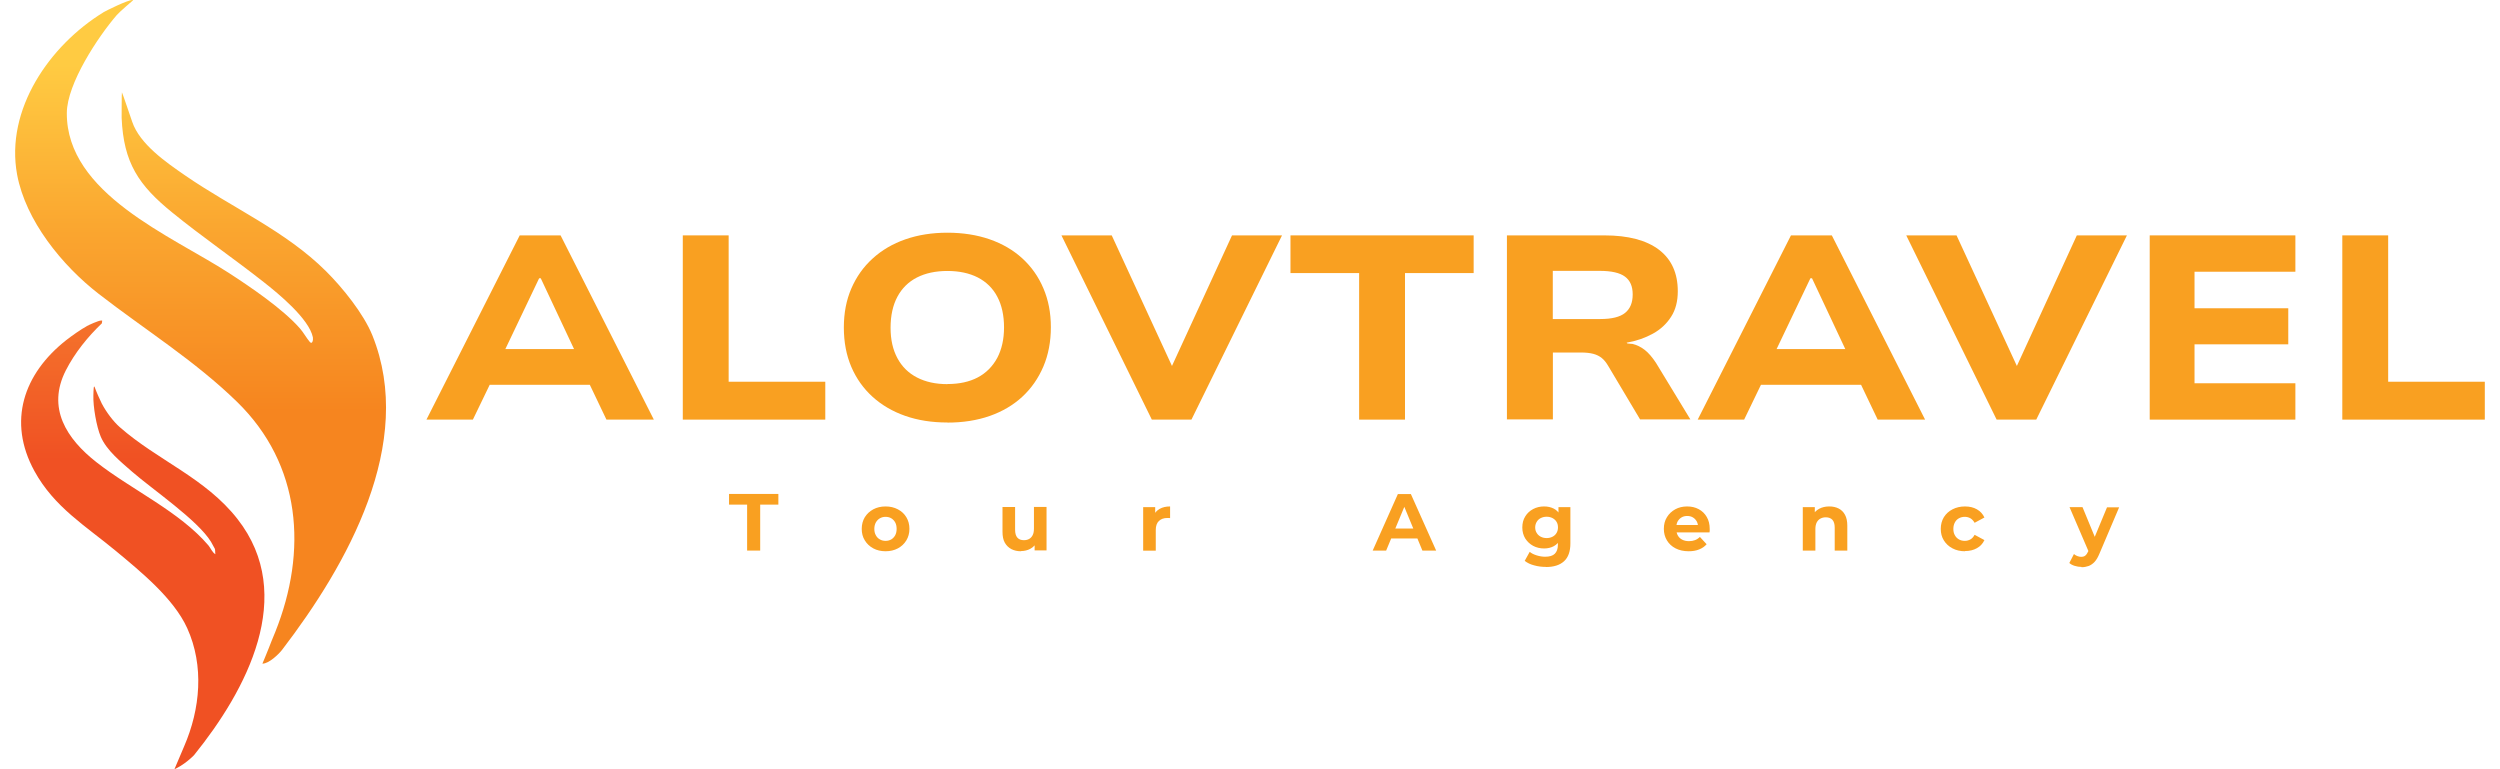<svg xmlns="http://www.w3.org/2000/svg" xmlns:xlink="http://www.w3.org/1999/xlink" id="Layer_1" data-name="Layer 1" viewBox="0 0 260 80"><defs><style>      .cls-1 {        fill: url(#linear-gradient-2);      }      .cls-2 {        fill: none;      }      .cls-3 {        clip-path: url(#clippath-1);      }      .cls-4 {        fill: #f9a021;      }      .cls-5 {        fill: url(#linear-gradient);      }      .cls-6 {        clip-path: url(#clippath);      }    </style><clipPath id="clippath"><path class="cls-2" d="M10.76,1.28C5.16,4.71.53,11.39,1.78,18.16c.89,4.79,4.67,9.44,8.47,12.39,4.82,3.74,10,6.95,14.4,11.24,6.7,6.53,7.34,15.53,3.98,23.93-.22.54-.55,1.33-.68,1.69-.15.4-.66,1.61-.66,1.61.69.01,1.75-1.04,2.05-1.44,6.77-8.84,13.92-21.48,9.38-32.72-.91-2.24-3.09-4.94-4.8-6.64-4.22-4.21-9.83-6.63-14.69-9.99-1.94-1.34-4.69-3.23-5.48-5.56-.11-.31-1.05-3.1-1.07-3.07-.03.03-.03,2.52-.03,2.65.2,4.71,1.79,7.03,5.26,9.85,3.08,2.51,6.4,4.78,9.52,7.24,1.53,1.2,4.71,3.81,5.11,5.74.05.23-.05.8-.32.48-.36-.42-.65-.98-1.05-1.43-1.78-2.02-5.1-4.27-7.38-5.75-5.95-3.85-16.9-8.24-16.84-16.64.02-3.03,3.23-7.9,5.2-10.18.29-.34,1.7-1.54,1.7-1.54-.02-.01-.04-.02-.08-.02-.49,0-2.7,1.09-3.02,1.28"></path></clipPath><linearGradient id="linear-gradient" x1="-1993.61" y1="1459.44" x2="-1993.53" y2="1459.44" gradientTransform="translate(-1302648.44 -1779389.55) rotate(-90) scale(892.58)" gradientUnits="userSpaceOnUse"><stop offset="0" stop-color="#f6851f"></stop><stop offset=".23" stop-color="#f6851f"></stop><stop offset=".5" stop-color="#faa52f"></stop><stop offset=".76" stop-color="#ffcb42"></stop><stop offset="1" stop-color="#ffcb42"></stop></linearGradient><clipPath id="clippath-1"><path class="cls-2" d="M9.03,33.92c-.58.31-1.55.99-2.15,1.46-4.42,3.48-6.13,8.44-3.3,13.61,2.06,3.76,5.31,5.69,8.47,8.31,2.61,2.17,6.01,4.93,7.42,8.03,1.78,3.93,1.36,8.41-.32,12.29-.23.54-1.01,2.38-1.01,2.38,0,0,.45-.19,1.01-.59.39-.27.92-.74,1.05-.9,5.42-6.72,10.71-16.59,4.5-24.53-3.34-4.28-8.32-6.1-12.26-9.57-.62-.55-1.35-1.48-1.86-2.45-.12-.22-.61-1.33-.69-1.58-.16-.51-.16.13-.18.74-.04,1.13.32,3.25.77,4.3.62,1.44,2.09,2.61,3.25,3.63,2.18,1.89,6.81,5.03,8.21,7.29.06.1.38.69.4.73.06.16.02.39.06.57-.32-.18-.49-.63-.72-.91-2.99-3.52-8.02-5.81-11.65-8.66-3.1-2.43-5.19-5.63-3.18-9.56.92-1.8,2.28-3.49,3.74-4.88l.04-.28s-.04-.02-.08-.02c-.32,0-1.33.48-1.54.59"></path></clipPath><linearGradient id="linear-gradient-2" x1="-1993.79" y1="1459.78" x2="-1993.72" y2="1459.78" gradientTransform="translate(-1116350.95 -1524701.69) rotate(-90) scale(764.75)" gradientUnits="userSpaceOnUse"><stop offset="0" stop-color="#f05123"></stop><stop offset=".99" stop-color="#ffcb42"></stop><stop offset="1" stop-color="#ffcb42"></stop></linearGradient></defs><g><g><path class="cls-4" d="M98.53,43.94c-1.62,0-3.08-.23-4.39-.69-1.31-.46-2.44-1.12-3.39-1.98-.95-.86-1.69-1.9-2.21-3.11-.52-1.21-.78-2.58-.78-4.1s.26-2.86.78-4.06c.52-1.2,1.25-2.24,2.21-3.11.95-.87,2.09-1.54,3.41-2,1.32-.46,2.78-.69,4.37-.69s3.08.23,4.4.69c1.32.46,2.45,1.12,3.39,1.98.94.86,1.68,1.9,2.19,3.11.52,1.21.78,2.56.78,4.05s-.26,2.87-.78,4.09c-.52,1.22-1.25,2.27-2.19,3.14-.94.87-2.08,1.54-3.39,2-1.32.46-2.78.69-4.4.69M98.53,39.94c1.24,0,2.29-.23,3.16-.69.87-.46,1.54-1.14,2.02-2.02.47-.89.71-1.95.71-3.18s-.23-2.31-.7-3.19c-.46-.88-1.14-1.54-2.02-2-.88-.45-1.94-.68-3.17-.68s-2.29.23-3.17.68c-.88.45-1.56,1.12-2.03,2-.47.88-.71,1.95-.71,3.22s.24,2.29.71,3.17c.47.88,1.15,1.55,2.04,2.01.89.46,1.94.69,3.16.69"></path><path class="cls-4" d="M44.35,43.64l9.7-19.16h4.25l9.7,19.16h-4.93l-2.53-5.3,1.99,1.68h-12.78l1.99-1.68-2.56,5.3h-4.82ZM56.07,28.94l-3.98,8.34-.84-.98h9.78l-.87.98-3.92-8.34h-.16Z"></path><polygon class="cls-4" points="71.01 43.64 71.01 24.48 75.78 24.48 75.78 39.7 85.83 39.7 85.83 43.64 71.01 43.64"></polygon><polygon class="cls-4" points="119.79 43.64 110.39 24.48 115.62 24.48 121.94 38.18 121.83 38.18 128.13 24.48 133.33 24.48 123.91 43.64 119.79 43.64"></polygon><polygon class="cls-4" points="141.35 43.64 141.35 28.4 134.21 28.4 134.21 24.48 153.26 24.48 153.26 28.4 146.12 28.4 146.12 43.64 141.35 43.64"></polygon><path class="cls-4" d="M156.72,43.64v-19.16h10.14c2.47,0,4.36.5,5.67,1.49,1.31,1,1.96,2.44,1.96,4.32,0,1.05-.23,1.94-.7,2.66-.46.72-1.09,1.31-1.89,1.75-.8.44-1.71.76-2.73.94l.08.08.55.05c.44.11.85.31,1.24.61.39.3.79.76,1.19,1.37l3.57,5.87h-5.23l-3.32-5.57c-.2-.34-.42-.62-.67-.82-.25-.2-.54-.34-.87-.43-.34-.09-.77-.14-1.29-.14h-2.92v6.96h-4.77ZM161.49,33.18h4.93c1.2,0,2.06-.21,2.59-.64.53-.43.79-1.06.79-1.92s-.27-1.45-.8-1.85c-.54-.4-1.41-.6-2.63-.6h-4.88v5Z"></path><path class="cls-4" d="M176.56,43.64l9.7-19.16h4.25l9.7,19.16h-4.93l-2.53-5.3,1.99,1.68h-12.78l1.99-1.68-2.56,5.3h-4.82ZM188.28,28.94l-3.98,8.34-.84-.98h9.78l-.87.98-3.92-8.34h-.16Z"></path><polygon class="cls-4" points="207.65 43.64 198.25 24.48 203.48 24.48 209.81 38.18 209.7 38.18 215.99 24.48 221.2 24.48 211.77 43.64 207.65 43.64"></polygon><polygon class="cls-4" points="223.57 43.64 223.57 24.48 238.72 24.48 238.72 28.26 228.23 28.26 228.23 32.06 237.98 32.06 237.98 35.81 228.23 35.81 228.23 39.86 238.72 39.86 238.72 43.64 223.57 43.64"></polygon><polygon class="cls-4" points="243.6 43.64 243.6 24.48 248.37 24.48 248.37 39.7 258.42 39.7 258.42 43.64 243.6 43.64"></polygon></g><g><path class="cls-4" d="M142.76,57.26l2.62-5.88h1.35l2.63,5.88h-1.43l-2.15-5.2h.54l-2.16,5.2h-1.4ZM144.07,56l.36-1.03h3.03l.37,1.03h-3.76Z"></path><path class="cls-4" d="M160.59,57.04c-.42,0-.8-.09-1.14-.27-.34-.18-.61-.44-.82-.76-.2-.33-.31-.71-.31-1.15s.1-.83.31-1.16c.2-.33.48-.58.82-.76.34-.18.72-.27,1.14-.27.38,0,.72.08,1.01.23.29.15.52.39.68.71.16.32.24.74.24,1.24s-.08.91-.24,1.23c-.16.32-.39.56-.68.72-.29.16-.63.24-1.01.24M160.79,58.96c-.43,0-.84-.05-1.23-.16-.4-.1-.72-.26-.99-.47l.52-.94c.19.16.43.28.73.37.29.09.58.14.87.14.46,0,.8-.1,1.01-.31.21-.21.32-.52.32-.92v-.68l.08-1.13-.02-1.14v-.98h1.24v3.77c0,.84-.22,1.46-.66,1.86-.44.4-1.06.6-1.88.6M160.85,55.96c.23,0,.43-.05.61-.14.18-.09.32-.22.42-.39.1-.17.15-.36.15-.58s-.05-.42-.15-.58c-.1-.17-.24-.29-.42-.39-.18-.09-.38-.14-.61-.14s-.43.05-.61.14c-.18.09-.32.22-.42.39-.1.17-.16.36-.16.58s.05.41.16.58c.1.17.25.3.42.39.18.09.38.14.61.14"></path><path class="cls-4" d="M175.62,57.33c-.52,0-.97-.1-1.36-.3-.39-.2-.69-.48-.9-.83-.21-.35-.32-.75-.32-1.2s.1-.86.32-1.21c.21-.35.5-.62.86-.82.36-.2.78-.3,1.24-.3s.84.09,1.2.28c.36.19.64.46.84.81.21.35.31.77.31,1.26,0,.05,0,.11,0,.17,0,.06-.01.12-.02.18h-3.67v-.77h2.98l-.5.23c0-.24-.05-.44-.14-.61-.1-.17-.23-.31-.4-.41-.17-.1-.36-.15-.59-.15s-.42.05-.59.15c-.17.1-.3.24-.4.41-.1.18-.14.39-.14.63v.2c0,.25.05.46.16.65.11.19.26.33.46.43.2.1.43.15.7.15.24,0,.45-.04.63-.11.18-.07.35-.18.5-.33l.7.76c-.21.24-.47.42-.78.54-.31.13-.68.19-1.08.19"></path><path class="cls-4" d="M190.25,52.67c.36,0,.68.07.96.21.28.14.51.36.67.66.16.29.24.67.24,1.13v2.59h-1.31v-2.39c0-.36-.08-.63-.24-.81-.16-.17-.39-.26-.68-.26-.21,0-.39.04-.56.13-.17.09-.29.22-.39.4-.09.18-.14.41-.14.69v2.24h-1.31v-4.52h1.25v1.25l-.24-.38c.16-.3.4-.54.7-.7.3-.16.65-.24,1.03-.24"></path><path class="cls-4" d="M204.36,57.33c-.49,0-.92-.1-1.3-.3-.38-.2-.68-.47-.9-.83-.22-.35-.32-.75-.32-1.2s.11-.86.32-1.21c.22-.35.51-.62.9-.82.38-.2.82-.3,1.3-.3s.89.1,1.24.3c.35.2.61.48.78.85l-1.02.55c-.12-.21-.27-.37-.44-.47-.18-.1-.37-.15-.58-.15-.22,0-.43.05-.61.15-.18.1-.32.24-.42.43-.1.18-.16.41-.16.67s.05.49.16.67c.1.19.25.33.42.43.18.1.38.15.61.15.21,0,.4-.05.58-.15.18-.1.32-.26.44-.48l1.02.55c-.17.36-.43.65-.78.84-.35.2-.77.3-1.24.3"></path><path class="cls-4" d="M216.47,58.96c-.24,0-.47-.04-.7-.11-.23-.07-.42-.17-.56-.3l.48-.93c.1.09.22.16.35.21.13.05.26.08.39.08.19,0,.33-.04.44-.13.11-.09.21-.23.3-.43l.24-.55.1-.14,1.62-3.9h1.26l-2.04,4.8c-.15.36-.31.65-.5.86-.19.21-.4.35-.62.44-.23.08-.48.13-.75.13M217.25,57.44l-2.02-4.7h1.35l1.56,3.78-.9.92Z"></path></g><g><polygon class="cls-4" points="77.7 57.26 77.7 52.48 75.82 52.48 75.82 51.37 80.95 51.37 80.95 52.48 79.06 52.48 79.06 57.26 77.7 57.26"></polygon><path class="cls-4" d="M92.1,57.33c-.48,0-.91-.1-1.28-.3-.37-.2-.67-.48-.88-.83-.22-.35-.32-.75-.32-1.2s.11-.86.32-1.21c.22-.35.51-.62.88-.82.37-.2.8-.3,1.28-.3s.9.1,1.28.3c.38.2.67.47.88.82.21.35.32.75.32,1.21s-.11.85-.32,1.2c-.21.35-.51.63-.88.83-.38.2-.8.3-1.28.3M92.1,56.25c.22,0,.41-.05.59-.15.17-.1.31-.25.41-.43.1-.19.15-.41.15-.67s-.05-.49-.15-.67c-.1-.18-.24-.33-.41-.43-.17-.1-.37-.15-.59-.15s-.41.05-.59.15c-.17.1-.31.24-.42.43-.1.18-.16.41-.16.67s.05.48.16.67c.1.19.24.33.42.43.17.1.37.15.59.15"></path><path class="cls-4" d="M106.19,57.33c-.38,0-.71-.07-1-.22-.29-.15-.52-.37-.69-.67s-.24-.68-.24-1.15v-2.56h1.31v2.36c0,.38.08.65.24.83.16.18.39.26.68.26.2,0,.38-.04.54-.13.16-.09.28-.22.37-.4.09-.18.13-.41.13-.69v-2.24h1.31v4.52h-1.24v-1.24l.23.36c-.15.31-.37.55-.67.71-.29.16-.62.24-.96.24"></path><path class="cls-4" d="M118.89,57.26v-4.52h1.25v1.28l-.18-.37c.13-.32.35-.56.65-.73.3-.17.66-.25,1.08-.25v1.21c-.06,0-.11,0-.15-.01-.05,0-.09,0-.14,0-.36,0-.65.1-.87.31-.22.2-.33.52-.33.95v2.14h-1.31Z"></path></g></g><g><g class="cls-6"><rect class="cls-5" x=".53" width="42.73" height="69.02"></rect></g><g class="cls-3"><rect class="cls-1" x=".76" y="33.32" width="30.15" height="46.68"></rect></g></g></svg>